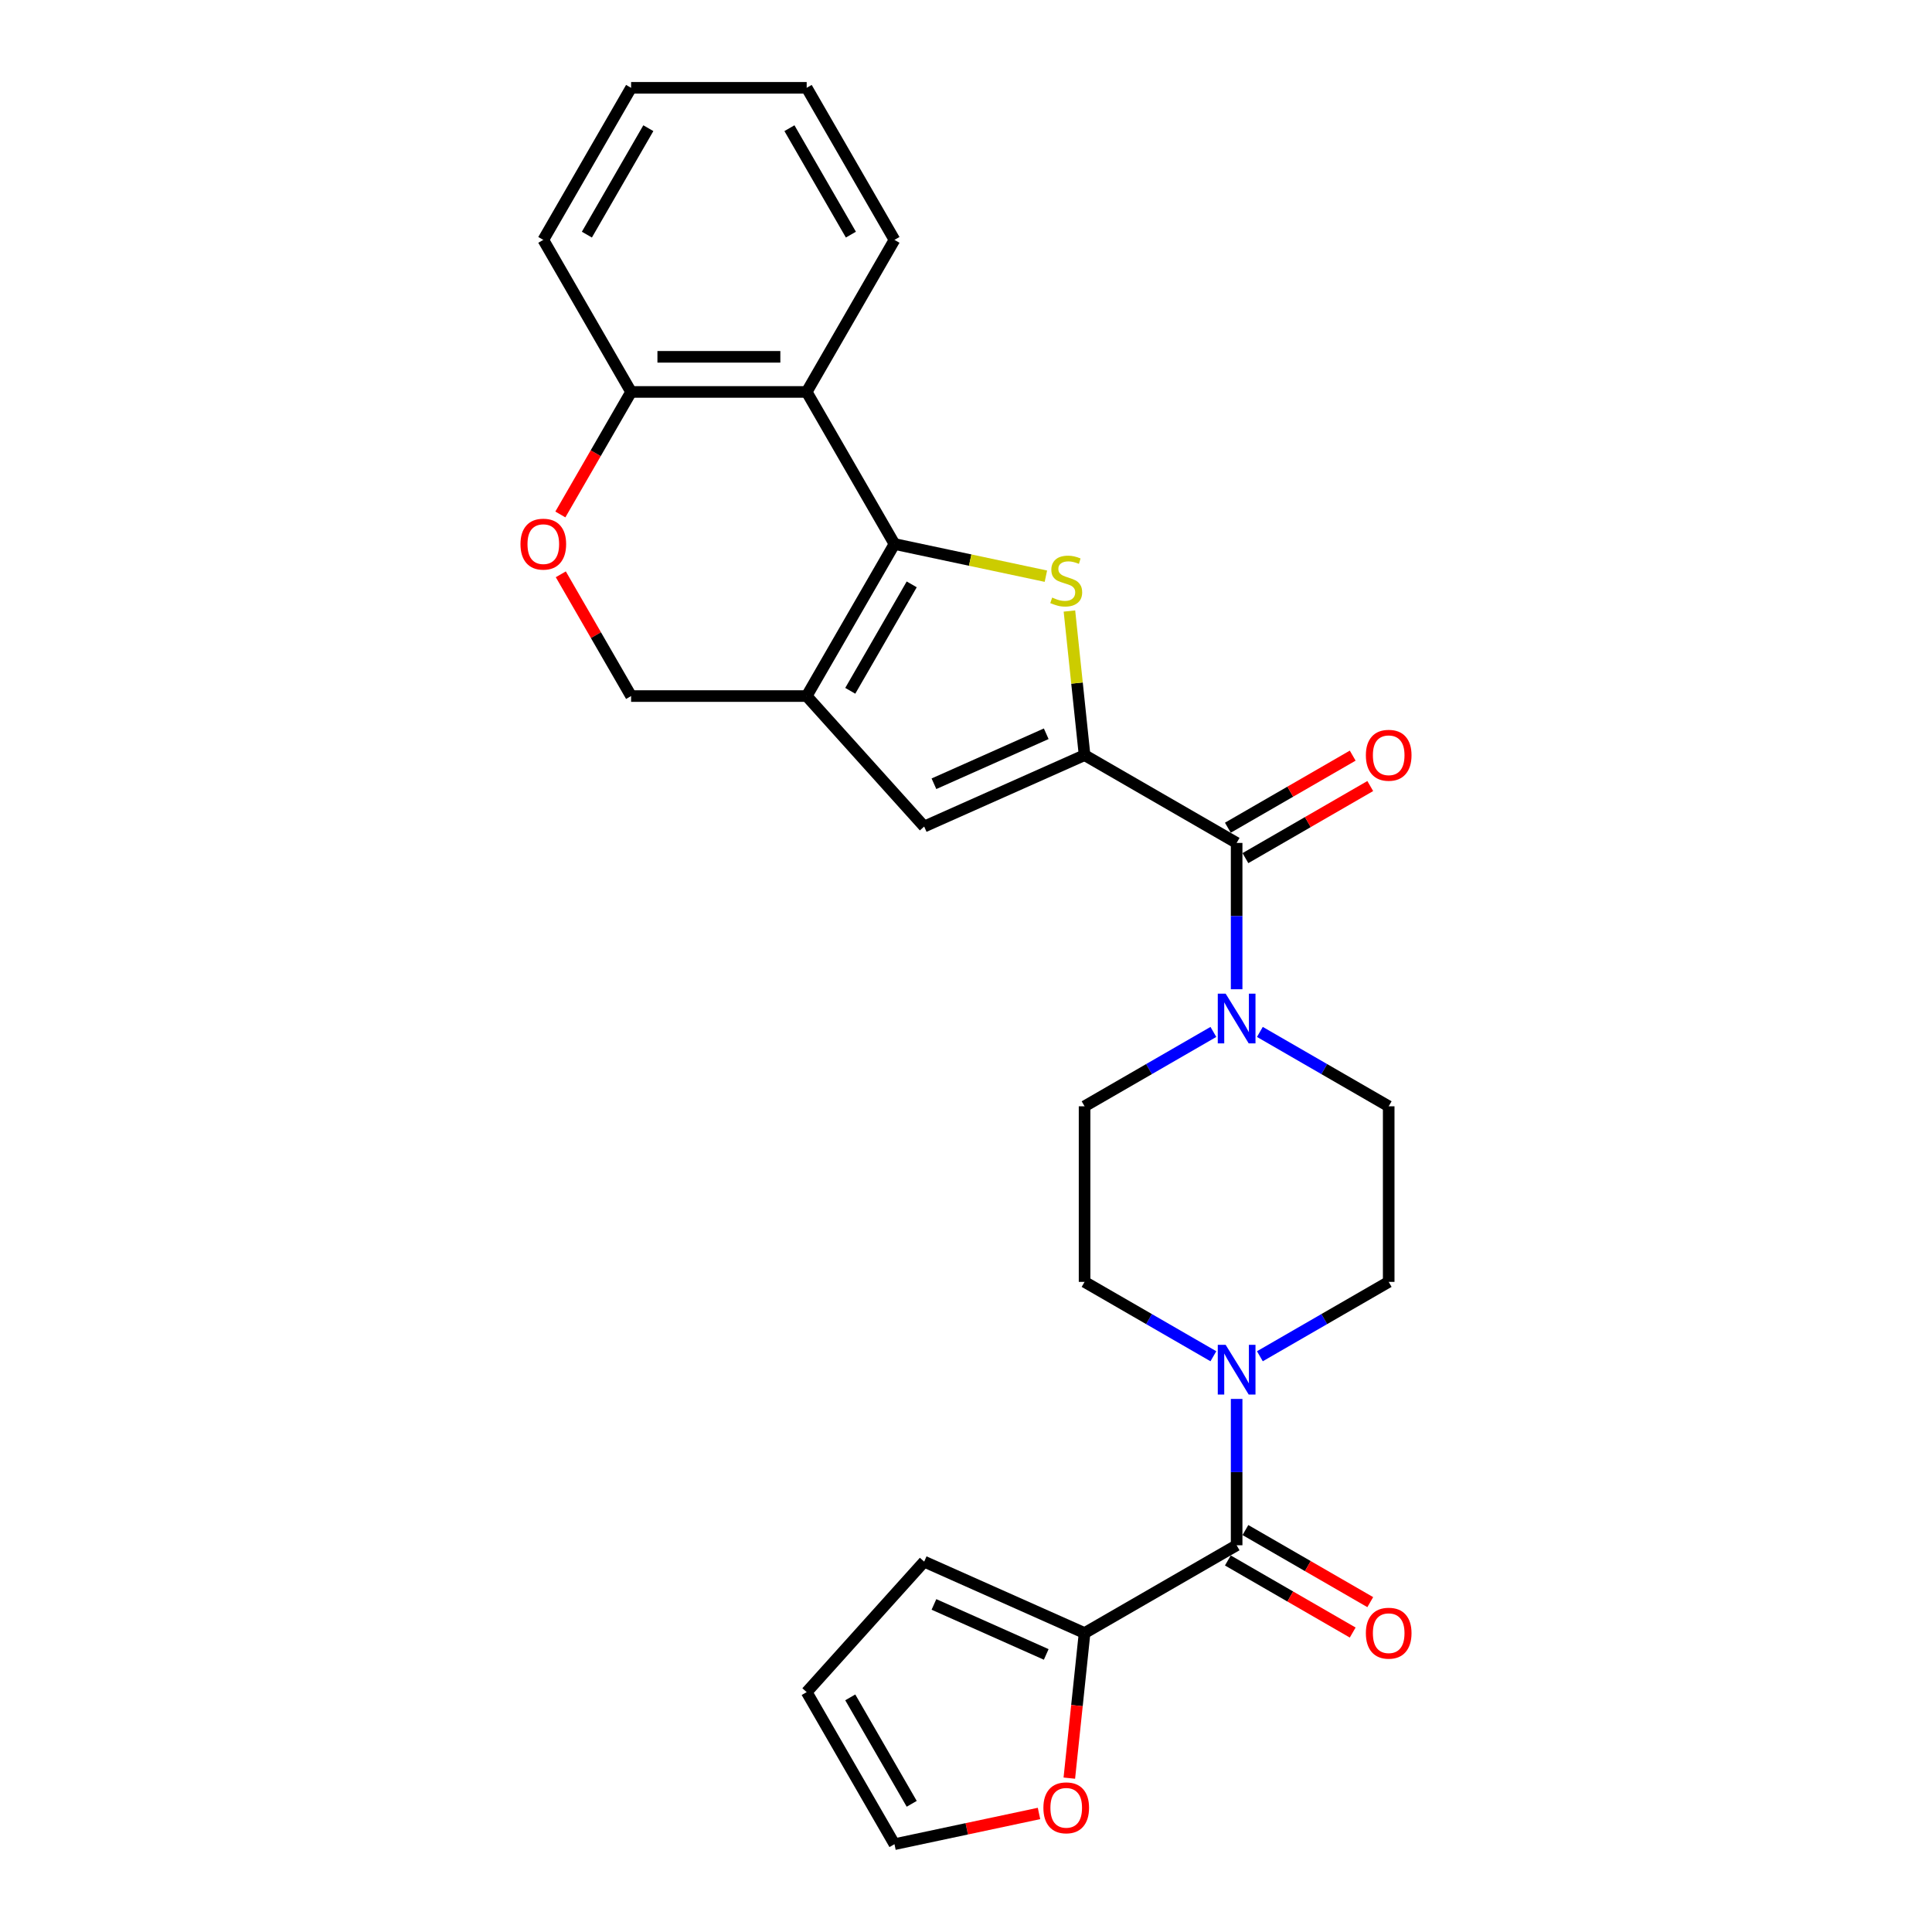 <?xml version='1.0' encoding='iso-8859-1'?>
<svg version='1.1' baseProfile='full'
              xmlns='http://www.w3.org/2000/svg'
                      xmlns:rdkit='http://www.rdkit.org/xml'
                      xmlns:xlink='http://www.w3.org/1999/xlink'
                  xml:space='preserve'
width='1000px' height='1000px' viewBox='0 0 1000 1000'>
<!-- END OF HEADER -->
<rect style='opacity:1.0;fill:#FFFFFF;stroke:none' width='1000' height='1000' x='0' y='0'> </rect>
<path class='bond-1' d='M 462.978,281.574 L 502.164,289.903' style='fill:none;fill-rule:evenodd;stroke:#000000;stroke-width:6px;stroke-linecap:butt;stroke-linejoin:miter;stroke-opacity:1' />
<path class='bond-1' d='M 502.164,289.903 L 541.35,298.232' style='fill:none;fill-rule:evenodd;stroke:#CCCC00;stroke-width:6px;stroke-linecap:butt;stroke-linejoin:miter;stroke-opacity:1' />
<path class='bond-2' d='M 462.978,281.574 L 417.537,360.28' style='fill:none;fill-rule:evenodd;stroke:#000000;stroke-width:6px;stroke-linecap:butt;stroke-linejoin:miter;stroke-opacity:1' />
<path class='bond-2' d='M 471.903,302.468 L 440.094,357.562' style='fill:none;fill-rule:evenodd;stroke:#000000;stroke-width:6px;stroke-linecap:butt;stroke-linejoin:miter;stroke-opacity:1' />
<path class='bond-5' d='M 462.978,281.574 L 417.537,202.867' style='fill:none;fill-rule:evenodd;stroke:#000000;stroke-width:6px;stroke-linecap:butt;stroke-linejoin:miter;stroke-opacity:1' />
<path class='bond-0' d='M 561.374,390.854 L 557.454,353.559' style='fill:none;fill-rule:evenodd;stroke:#000000;stroke-width:6px;stroke-linecap:butt;stroke-linejoin:miter;stroke-opacity:1' />
<path class='bond-0' d='M 557.454,353.559 L 553.534,316.265' style='fill:none;fill-rule:evenodd;stroke:#CCCC00;stroke-width:6px;stroke-linecap:butt;stroke-linejoin:miter;stroke-opacity:1' />
<path class='bond-3' d='M 561.374,390.854 L 640.08,436.295' style='fill:none;fill-rule:evenodd;stroke:#000000;stroke-width:6px;stroke-linecap:butt;stroke-linejoin:miter;stroke-opacity:1' />
<path class='bond-28' d='M 561.374,390.854 L 478.349,427.819' style='fill:none;fill-rule:evenodd;stroke:#000000;stroke-width:6px;stroke-linecap:butt;stroke-linejoin:miter;stroke-opacity:1' />
<path class='bond-28' d='M 541.527,379.794 L 483.41,405.669' style='fill:none;fill-rule:evenodd;stroke:#000000;stroke-width:6px;stroke-linecap:butt;stroke-linejoin:miter;stroke-opacity:1' />
<path class='bond-4' d='M 417.537,360.28 L 478.349,427.819' style='fill:none;fill-rule:evenodd;stroke:#000000;stroke-width:6px;stroke-linecap:butt;stroke-linejoin:miter;stroke-opacity:1' />
<path class='bond-11' d='M 417.537,360.28 L 326.654,360.28' style='fill:none;fill-rule:evenodd;stroke:#000000;stroke-width:6px;stroke-linecap:butt;stroke-linejoin:miter;stroke-opacity:1' />
<path class='bond-7' d='M 640.08,436.295 L 640.08,474.166' style='fill:none;fill-rule:evenodd;stroke:#000000;stroke-width:6px;stroke-linecap:butt;stroke-linejoin:miter;stroke-opacity:1' />
<path class='bond-7' d='M 640.08,474.166 L 640.08,512.036' style='fill:none;fill-rule:evenodd;stroke:#0000FF;stroke-width:6px;stroke-linecap:butt;stroke-linejoin:miter;stroke-opacity:1' />
<path class='bond-18' d='M 644.625,444.166 L 676.934,425.511' style='fill:none;fill-rule:evenodd;stroke:#000000;stroke-width:6px;stroke-linecap:butt;stroke-linejoin:miter;stroke-opacity:1' />
<path class='bond-18' d='M 676.934,425.511 L 709.244,406.857' style='fill:none;fill-rule:evenodd;stroke:#FF0000;stroke-width:6px;stroke-linecap:butt;stroke-linejoin:miter;stroke-opacity:1' />
<path class='bond-18' d='M 635.536,428.424 L 667.846,409.77' style='fill:none;fill-rule:evenodd;stroke:#000000;stroke-width:6px;stroke-linecap:butt;stroke-linejoin:miter;stroke-opacity:1' />
<path class='bond-18' d='M 667.846,409.77 L 700.156,391.116' style='fill:none;fill-rule:evenodd;stroke:#FF0000;stroke-width:6px;stroke-linecap:butt;stroke-linejoin:miter;stroke-opacity:1' />
<path class='bond-12' d='M 417.537,202.867 L 326.654,202.867' style='fill:none;fill-rule:evenodd;stroke:#000000;stroke-width:6px;stroke-linecap:butt;stroke-linejoin:miter;stroke-opacity:1' />
<path class='bond-12' d='M 403.904,184.691 L 340.287,184.691' style='fill:none;fill-rule:evenodd;stroke:#000000;stroke-width:6px;stroke-linecap:butt;stroke-linejoin:miter;stroke-opacity:1' />
<path class='bond-23' d='M 417.537,202.867 L 462.978,124.161' style='fill:none;fill-rule:evenodd;stroke:#000000;stroke-width:6px;stroke-linecap:butt;stroke-linejoin:miter;stroke-opacity:1' />
<path class='bond-6' d='M 640.08,799.824 L 640.08,761.954' style='fill:none;fill-rule:evenodd;stroke:#000000;stroke-width:6px;stroke-linecap:butt;stroke-linejoin:miter;stroke-opacity:1' />
<path class='bond-6' d='M 640.08,761.954 L 640.08,724.083' style='fill:none;fill-rule:evenodd;stroke:#0000FF;stroke-width:6px;stroke-linecap:butt;stroke-linejoin:miter;stroke-opacity:1' />
<path class='bond-9' d='M 640.08,799.824 L 561.374,845.265' style='fill:none;fill-rule:evenodd;stroke:#000000;stroke-width:6px;stroke-linecap:butt;stroke-linejoin:miter;stroke-opacity:1' />
<path class='bond-19' d='M 635.536,807.695 L 667.846,826.349' style='fill:none;fill-rule:evenodd;stroke:#000000;stroke-width:6px;stroke-linecap:butt;stroke-linejoin:miter;stroke-opacity:1' />
<path class='bond-19' d='M 667.846,826.349 L 700.156,845.003' style='fill:none;fill-rule:evenodd;stroke:#FF0000;stroke-width:6px;stroke-linecap:butt;stroke-linejoin:miter;stroke-opacity:1' />
<path class='bond-19' d='M 644.625,791.954 L 676.934,810.608' style='fill:none;fill-rule:evenodd;stroke:#000000;stroke-width:6px;stroke-linecap:butt;stroke-linejoin:miter;stroke-opacity:1' />
<path class='bond-19' d='M 676.934,810.608 L 709.244,829.262' style='fill:none;fill-rule:evenodd;stroke:#FF0000;stroke-width:6px;stroke-linecap:butt;stroke-linejoin:miter;stroke-opacity:1' />
<path class='bond-14' d='M 628.048,534.124 L 594.711,553.371' style='fill:none;fill-rule:evenodd;stroke:#0000FF;stroke-width:6px;stroke-linecap:butt;stroke-linejoin:miter;stroke-opacity:1' />
<path class='bond-14' d='M 594.711,553.371 L 561.374,572.618' style='fill:none;fill-rule:evenodd;stroke:#000000;stroke-width:6px;stroke-linecap:butt;stroke-linejoin:miter;stroke-opacity:1' />
<path class='bond-16' d='M 652.113,534.124 L 685.45,553.371' style='fill:none;fill-rule:evenodd;stroke:#0000FF;stroke-width:6px;stroke-linecap:butt;stroke-linejoin:miter;stroke-opacity:1' />
<path class='bond-16' d='M 685.45,553.371 L 718.787,572.618' style='fill:none;fill-rule:evenodd;stroke:#000000;stroke-width:6px;stroke-linecap:butt;stroke-linejoin:miter;stroke-opacity:1' />
<path class='bond-8' d='M 652.113,701.995 L 685.45,682.748' style='fill:none;fill-rule:evenodd;stroke:#0000FF;stroke-width:6px;stroke-linecap:butt;stroke-linejoin:miter;stroke-opacity:1' />
<path class='bond-8' d='M 685.45,682.748 L 718.787,663.501' style='fill:none;fill-rule:evenodd;stroke:#000000;stroke-width:6px;stroke-linecap:butt;stroke-linejoin:miter;stroke-opacity:1' />
<path class='bond-30' d='M 628.048,701.995 L 594.711,682.748' style='fill:none;fill-rule:evenodd;stroke:#0000FF;stroke-width:6px;stroke-linecap:butt;stroke-linejoin:miter;stroke-opacity:1' />
<path class='bond-30' d='M 594.711,682.748 L 561.374,663.501' style='fill:none;fill-rule:evenodd;stroke:#000000;stroke-width:6px;stroke-linecap:butt;stroke-linejoin:miter;stroke-opacity:1' />
<path class='bond-13' d='M 561.374,845.265 L 557.427,882.815' style='fill:none;fill-rule:evenodd;stroke:#000000;stroke-width:6px;stroke-linecap:butt;stroke-linejoin:miter;stroke-opacity:1' />
<path class='bond-13' d='M 557.427,882.815 L 553.481,920.364' style='fill:none;fill-rule:evenodd;stroke:#FF0000;stroke-width:6px;stroke-linecap:butt;stroke-linejoin:miter;stroke-opacity:1' />
<path class='bond-20' d='M 561.374,845.265 L 478.349,808.3' style='fill:none;fill-rule:evenodd;stroke:#000000;stroke-width:6px;stroke-linecap:butt;stroke-linejoin:miter;stroke-opacity:1' />
<path class='bond-20' d='M 541.527,856.326 L 483.41,830.45' style='fill:none;fill-rule:evenodd;stroke:#000000;stroke-width:6px;stroke-linecap:butt;stroke-linejoin:miter;stroke-opacity:1' />
<path class='bond-10' d='M 290.039,266.287 L 308.347,234.577' style='fill:none;fill-rule:evenodd;stroke:#FF0000;stroke-width:6px;stroke-linecap:butt;stroke-linejoin:miter;stroke-opacity:1' />
<path class='bond-10' d='M 308.347,234.577 L 326.654,202.867' style='fill:none;fill-rule:evenodd;stroke:#000000;stroke-width:6px;stroke-linecap:butt;stroke-linejoin:miter;stroke-opacity:1' />
<path class='bond-27' d='M 290.27,297.26 L 308.462,328.77' style='fill:none;fill-rule:evenodd;stroke:#FF0000;stroke-width:6px;stroke-linecap:butt;stroke-linejoin:miter;stroke-opacity:1' />
<path class='bond-27' d='M 308.462,328.77 L 326.654,360.28' style='fill:none;fill-rule:evenodd;stroke:#000000;stroke-width:6px;stroke-linecap:butt;stroke-linejoin:miter;stroke-opacity:1' />
<path class='bond-24' d='M 326.654,202.867 L 281.213,124.161' style='fill:none;fill-rule:evenodd;stroke:#000000;stroke-width:6px;stroke-linecap:butt;stroke-linejoin:miter;stroke-opacity:1' />
<path class='bond-21' d='M 537.787,938.644 L 500.383,946.595' style='fill:none;fill-rule:evenodd;stroke:#FF0000;stroke-width:6px;stroke-linecap:butt;stroke-linejoin:miter;stroke-opacity:1' />
<path class='bond-21' d='M 500.383,946.595 L 462.978,954.545' style='fill:none;fill-rule:evenodd;stroke:#000000;stroke-width:6px;stroke-linecap:butt;stroke-linejoin:miter;stroke-opacity:1' />
<path class='bond-17' d='M 561.374,572.618 L 561.374,663.501' style='fill:none;fill-rule:evenodd;stroke:#000000;stroke-width:6px;stroke-linecap:butt;stroke-linejoin:miter;stroke-opacity:1' />
<path class='bond-15' d='M 718.787,663.501 L 718.787,572.618' style='fill:none;fill-rule:evenodd;stroke:#000000;stroke-width:6px;stroke-linecap:butt;stroke-linejoin:miter;stroke-opacity:1' />
<path class='bond-22' d='M 478.349,808.3 L 417.537,875.839' style='fill:none;fill-rule:evenodd;stroke:#000000;stroke-width:6px;stroke-linecap:butt;stroke-linejoin:miter;stroke-opacity:1' />
<path class='bond-31' d='M 462.978,954.545 L 417.537,875.839' style='fill:none;fill-rule:evenodd;stroke:#000000;stroke-width:6px;stroke-linecap:butt;stroke-linejoin:miter;stroke-opacity:1' />
<path class='bond-31' d='M 471.903,933.651 L 440.094,878.557' style='fill:none;fill-rule:evenodd;stroke:#000000;stroke-width:6px;stroke-linecap:butt;stroke-linejoin:miter;stroke-opacity:1' />
<path class='bond-25' d='M 462.978,124.161 L 417.537,45.455' style='fill:none;fill-rule:evenodd;stroke:#000000;stroke-width:6px;stroke-linecap:butt;stroke-linejoin:miter;stroke-opacity:1' />
<path class='bond-25' d='M 440.42,121.443 L 408.612,66.349' style='fill:none;fill-rule:evenodd;stroke:#000000;stroke-width:6px;stroke-linecap:butt;stroke-linejoin:miter;stroke-opacity:1' />
<path class='bond-29' d='M 281.213,124.161 L 326.654,45.455' style='fill:none;fill-rule:evenodd;stroke:#000000;stroke-width:6px;stroke-linecap:butt;stroke-linejoin:miter;stroke-opacity:1' />
<path class='bond-29' d='M 303.771,121.443 L 335.579,66.349' style='fill:none;fill-rule:evenodd;stroke:#000000;stroke-width:6px;stroke-linecap:butt;stroke-linejoin:miter;stroke-opacity:1' />
<path class='bond-26' d='M 417.537,45.455 L 326.654,45.455' style='fill:none;fill-rule:evenodd;stroke:#000000;stroke-width:6px;stroke-linecap:butt;stroke-linejoin:miter;stroke-opacity:1' />
<path  class='atom-2' d='M 544.604 309.303
Q 544.894 309.412, 546.094 309.921
Q 547.294 310.43, 548.602 310.757
Q 549.947 311.048, 551.256 311.048
Q 553.692 311.048, 555.11 309.885
Q 556.527 308.685, 556.527 306.613
Q 556.527 305.195, 555.8 304.323
Q 555.11 303.45, 554.019 302.978
Q 552.928 302.505, 551.111 301.96
Q 548.821 301.269, 547.439 300.615
Q 546.094 299.96, 545.113 298.579
Q 544.167 297.198, 544.167 294.871
Q 544.167 291.636, 546.349 289.636
Q 548.566 287.637, 552.928 287.637
Q 555.909 287.637, 559.29 289.054
L 558.454 291.854
Q 555.364 290.581, 553.037 290.581
Q 550.529 290.581, 549.148 291.636
Q 547.766 292.653, 547.803 294.435
Q 547.803 295.816, 548.493 296.652
Q 549.22 297.488, 550.238 297.961
Q 551.293 298.434, 553.037 298.979
Q 555.364 299.706, 556.745 300.433
Q 558.127 301.16, 559.108 302.65
Q 560.126 304.105, 560.126 306.613
Q 560.126 310.176, 557.727 312.102
Q 555.364 313.993, 551.402 313.993
Q 549.111 313.993, 547.366 313.484
Q 545.658 313.011, 543.622 312.175
L 544.604 309.303
' fill='#CCCC00'/>
<path  class='atom-8' d='M 634.391 514.308
L 642.825 527.941
Q 643.661 529.286, 645.006 531.721
Q 646.351 534.157, 646.424 534.302
L 646.424 514.308
L 649.841 514.308
L 649.841 540.046
L 646.315 540.046
L 637.263 525.142
Q 636.209 523.397, 635.082 521.397
Q 633.991 519.398, 633.664 518.78
L 633.664 540.046
L 630.32 540.046
L 630.32 514.308
L 634.391 514.308
' fill='#0000FF'/>
<path  class='atom-9' d='M 634.391 696.073
L 642.825 709.705
Q 643.661 711.05, 645.006 713.486
Q 646.351 715.922, 646.424 716.067
L 646.424 696.073
L 649.841 696.073
L 649.841 721.811
L 646.315 721.811
L 637.263 706.906
Q 636.209 705.161, 635.082 703.162
Q 633.991 701.162, 633.664 700.544
L 633.664 721.811
L 630.32 721.811
L 630.32 696.073
L 634.391 696.073
' fill='#0000FF'/>
<path  class='atom-11' d='M 269.398 281.646
Q 269.398 275.466, 272.452 272.013
Q 275.506 268.559, 281.213 268.559
Q 286.921 268.559, 289.974 272.013
Q 293.028 275.466, 293.028 281.646
Q 293.028 287.899, 289.938 291.462
Q 286.848 294.988, 281.213 294.988
Q 275.542 294.988, 272.452 291.462
Q 269.398 287.936, 269.398 281.646
M 281.213 292.08
Q 285.139 292.08, 287.248 289.462
Q 289.393 286.809, 289.393 281.646
Q 289.393 276.593, 287.248 274.049
Q 285.139 271.468, 281.213 271.468
Q 277.287 271.468, 275.142 274.012
Q 273.034 276.557, 273.034 281.646
Q 273.034 286.845, 275.142 289.462
Q 277.287 292.08, 281.213 292.08
' fill='#FF0000'/>
<path  class='atom-14' d='M 540.059 935.723
Q 540.059 929.543, 543.113 926.089
Q 546.167 922.636, 551.874 922.636
Q 557.582 922.636, 560.635 926.089
Q 563.689 929.543, 563.689 935.723
Q 563.689 941.975, 560.599 945.538
Q 557.509 949.064, 551.874 949.064
Q 546.203 949.064, 543.113 945.538
Q 540.059 942.012, 540.059 935.723
M 551.874 946.156
Q 555.8 946.156, 557.909 943.539
Q 560.054 940.885, 560.054 935.723
Q 560.054 930.67, 557.909 928.125
Q 555.8 925.544, 551.874 925.544
Q 547.948 925.544, 545.803 928.089
Q 543.695 930.633, 543.695 935.723
Q 543.695 940.921, 545.803 943.539
Q 547.948 946.156, 551.874 946.156
' fill='#FF0000'/>
<path  class='atom-19' d='M 706.972 390.926
Q 706.972 384.746, 710.026 381.293
Q 713.079 377.839, 718.787 377.839
Q 724.494 377.839, 727.548 381.293
Q 730.602 384.746, 730.602 390.926
Q 730.602 397.179, 727.512 400.742
Q 724.422 404.268, 718.787 404.268
Q 713.116 404.268, 710.026 400.742
Q 706.972 397.216, 706.972 390.926
M 718.787 401.36
Q 722.713 401.36, 724.821 398.742
Q 726.966 396.089, 726.966 390.926
Q 726.966 385.873, 724.821 383.329
Q 722.713 380.748, 718.787 380.748
Q 714.861 380.748, 712.716 383.292
Q 710.607 385.837, 710.607 390.926
Q 710.607 396.125, 712.716 398.742
Q 714.861 401.36, 718.787 401.36
' fill='#FF0000'/>
<path  class='atom-20' d='M 706.972 845.338
Q 706.972 839.158, 710.026 835.705
Q 713.079 832.251, 718.787 832.251
Q 724.494 832.251, 727.548 835.705
Q 730.602 839.158, 730.602 845.338
Q 730.602 851.591, 727.512 855.153
Q 724.422 858.68, 718.787 858.68
Q 713.116 858.68, 710.026 855.153
Q 706.972 851.627, 706.972 845.338
M 718.787 855.771
Q 722.713 855.771, 724.821 853.154
Q 726.966 850.5, 726.966 845.338
Q 726.966 840.285, 724.821 837.74
Q 722.713 835.159, 718.787 835.159
Q 714.861 835.159, 712.716 837.704
Q 710.607 840.249, 710.607 845.338
Q 710.607 850.537, 712.716 853.154
Q 714.861 855.771, 718.787 855.771
' fill='#FF0000'/>
</svg>
